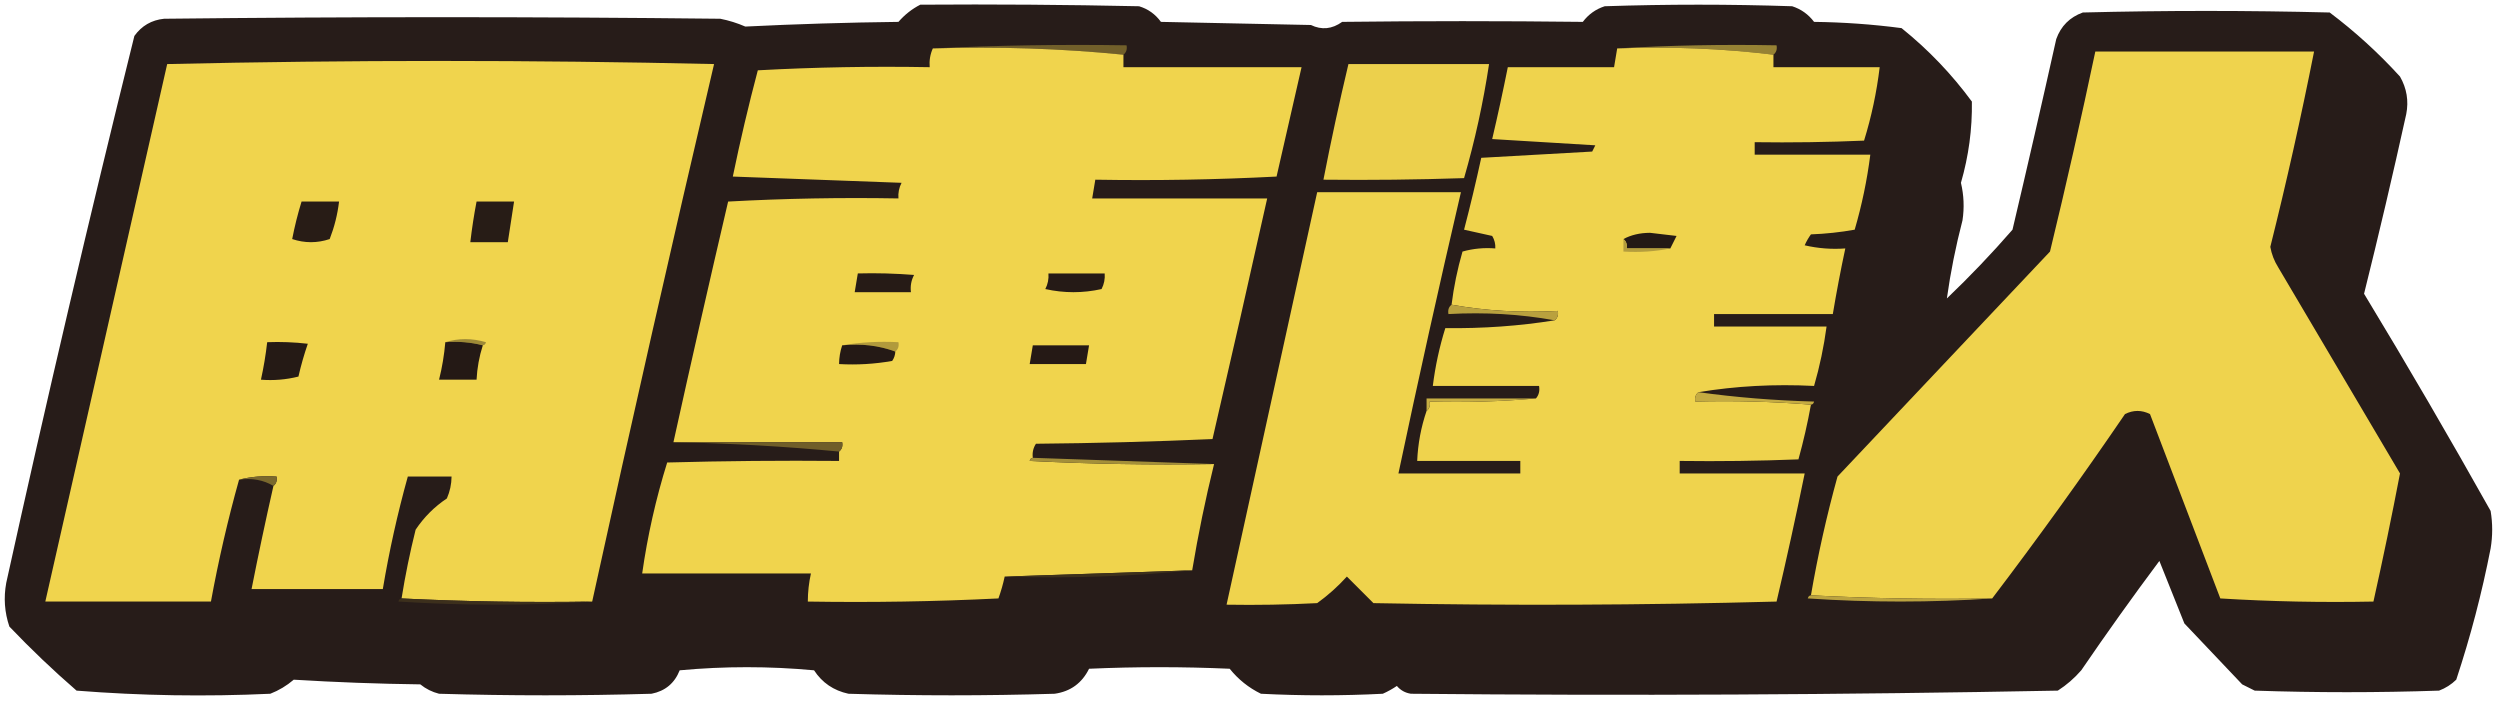 <?xml version="1.0" encoding="UTF-8"?>
<!DOCTYPE svg PUBLIC "-//W3C//DTD SVG 1.1//EN" "http://www.w3.org/Graphics/SVG/1.1/DTD/svg11.dtd">
<svg xmlns="http://www.w3.org/2000/svg" version="1.1" width="800px" height="228px" style="shape-rendering:geometricPrecision; text-rendering:geometricPrecision; image-rendering:optimizeQuality; fill-rule:evenodd; clip-rule:evenodd" xmlns:xlink="http://www.w3.org/1999/xlink">
<g><path style="opacity:0.978" fill="#231815" d="M 294.5,1.5 C 317.836,1.333 341.169,1.5 364.5,2C 367.368,2.861 369.702,4.527 371.5,7C 387.5,7.333 403.5,7.667 419.5,8C 422.924,9.658 426.258,9.325 429.5,7C 455.171,6.694 480.838,6.694 506.5,7C 508.305,4.597 510.638,2.93 513.5,2C 533.5,1.333 553.5,1.333 573.5,2C 576.362,2.93 578.695,4.597 580.5,7C 589.893,7.113 599.226,7.78 608.5,9C 617.038,15.871 624.538,23.704 631,32.5C 631.137,41.303 629.97,49.97 627.5,58.5C 628.442,62.476 628.609,66.476 628,70.5C 625.836,78.808 624.17,87.141 623,95.5C 630.365,88.47 637.365,81.136 644,73.5C 648.794,53.196 653.461,32.862 658,12.5C 659.5,8.333 662.333,5.5 666.5,4C 692.833,3.333 719.167,3.333 745.5,4C 753.599,10.095 761.099,16.928 768,24.5C 770.156,28.262 770.823,32.262 770,36.5C 765.749,55.761 761.249,74.928 756.5,94C 770.379,116.921 783.879,140.087 797,163.5C 797.667,167.5 797.667,171.5 797,175.5C 794.216,189.764 790.549,203.764 786,217.5C 784.421,219.041 782.587,220.208 780.5,221C 760.833,221.667 741.167,221.667 721.5,221C 720.167,220.333 718.833,219.667 717.5,219C 711.306,212.474 705.139,205.974 699,199.5C 696.333,192.833 693.667,186.167 691,179.5C 682.421,190.991 674.088,202.657 666,214.5C 663.795,217.04 661.295,219.207 658.5,221C 589.504,222.333 520.504,222.667 451.5,222C 449.671,221.727 448.171,220.893 447,219.5C 445.581,220.46 444.081,221.293 442.5,222C 429.5,222.667 416.5,222.667 403.5,222C 399.59,220.093 396.256,217.427 393.5,214C 378.5,213.333 363.5,213.333 348.5,214C 346.23,218.605 342.564,221.272 337.5,222C 315.5,222.667 293.5,222.667 271.5,222C 266.751,220.968 263.084,218.468 260.5,214.5C 246.167,213.167 231.833,213.167 217.5,214.5C 215.867,218.633 212.867,221.133 208.5,222C 185.833,222.667 163.167,222.667 140.5,222C 138.275,221.439 136.275,220.439 134.5,219C 120.925,218.824 107.425,218.324 94,217.5C 91.742,219.43 89.242,220.93 86.5,222C 65.769,222.965 45.102,222.632 24.5,221C 17.03,214.532 9.864,207.698 3,200.5C 1.455,195.953 1.121,191.287 2,186.5C 14.909,127.948 28.576,69.615 43,11.5C 45.342,8.246 48.508,6.412 52.5,6C 111.833,5.333 171.167,5.333 230.5,6C 233.263,6.55 235.93,7.383 238.5,8.5C 254.808,7.695 271.142,7.195 287.5,7C 289.54,4.664 291.873,2.831 294.5,1.5 Z"/></g>
<g><path style="opacity:1" fill="#715f2a" d="M 298.5,15.5 C 318.993,14.503 339.66,14.169 360.5,14.5C 360.737,15.791 360.404,16.791 359.5,17.5C 339.527,15.512 319.194,14.845 298.5,15.5 Z"/></g>
<g><path style="opacity:1" fill="#968234" d="M 517.5,15.5 C 534.325,14.503 551.325,14.17 568.5,14.5C 568.737,15.791 568.404,16.791 567.5,17.5C 551.2,15.515 534.534,14.848 517.5,15.5 Z"/></g>
<g><path style="opacity:1" fill="#f0d44d" d="M 298.5,15.5 C 319.194,14.845 339.527,15.512 359.5,17.5C 359.5,18.833 359.5,20.167 359.5,21.5C 378.5,21.5 397.5,21.5 416.5,21.5C 413.834,33.166 411.167,44.832 408.5,56.5C 389.178,57.5 369.845,57.833 350.5,57.5C 350.167,59.5 349.833,61.5 349.5,63.5C 368.167,63.5 386.833,63.5 405.5,63.5C 399.777,89.175 393.943,114.842 388,140.5C 369.24,141.327 350.407,141.827 331.5,142C 330.62,143.356 330.286,144.856 330.5,146.5C 329.957,146.56 329.624,146.893 329.5,147.5C 349.155,148.5 368.822,148.833 388.5,148.5C 385.739,159.731 383.405,171.064 381.5,182.5C 361.402,183.155 341.402,183.822 321.5,184.5C 320.992,186.865 320.325,189.199 319.5,191.5C 299.178,192.5 278.844,192.833 258.5,192.5C 258.508,189.455 258.841,186.455 259.5,183.5C 241.5,183.5 223.5,183.5 205.5,183.5C 207.214,171.428 209.881,159.594 213.5,148C 231.83,147.5 250.164,147.333 268.5,147.5C 268.5,146.5 268.5,145.5 268.5,144.5C 269.404,143.791 269.737,142.791 269.5,141.5C 251.5,141.5 233.5,141.5 215.5,141.5C 221.164,115.839 226.998,90.173 233,64.5C 251.09,63.508 269.257,63.174 287.5,63.5C 287.357,61.738 287.691,60.071 288.5,58.5C 270.5,57.833 252.5,57.167 234.5,56.5C 236.851,45.097 239.517,33.763 242.5,22.5C 260.821,21.5 279.155,21.167 297.5,21.5C 297.325,19.379 297.659,17.379 298.5,15.5 Z"/></g>
<g><path style="opacity:1" fill="#efd34d" d="M 517.5,15.5 C 534.534,14.848 551.2,15.515 567.5,17.5C 567.5,18.833 567.5,20.167 567.5,21.5C 578.833,21.5 590.167,21.5 601.5,21.5C 600.539,29.506 598.873,37.339 596.5,45C 584.838,45.5 573.171,45.666 561.5,45.5C 561.5,46.833 561.5,48.167 561.5,49.5C 573.833,49.5 586.167,49.5 598.5,49.5C 597.466,57.637 595.799,65.637 593.5,73.5C 588.868,74.328 584.202,74.828 579.5,75C 578.707,76.085 578.04,77.252 577.5,78.5C 581.783,79.492 586.116,79.826 590.5,79.5C 589.011,86.46 587.677,93.46 586.5,100.5C 573.833,100.5 561.167,100.5 548.5,100.5C 548.5,101.833 548.5,103.167 548.5,104.5C 560.5,104.5 572.5,104.5 584.5,104.5C 583.64,110.939 582.307,117.272 580.5,123.5C 567.788,122.854 555.455,123.52 543.5,125.5C 542.596,126.209 542.263,127.209 542.5,128.5C 555.011,128.171 567.345,128.505 579.5,129.5C 578.433,135.41 577.099,141.244 575.5,147C 562.838,147.5 550.171,147.667 537.5,147.5C 537.5,148.833 537.5,150.167 537.5,151.5C 550.833,151.5 564.167,151.5 577.5,151.5C 574.711,165.203 571.711,178.87 568.5,192.5C 525.504,193.667 482.504,193.833 439.5,193C 436.667,190.167 433.833,187.333 431,184.5C 428.116,187.685 424.949,190.518 421.5,193C 411.839,193.5 402.172,193.666 392.5,193.5C 402.168,149.497 411.834,105.497 421.5,61.5C 436.833,61.5 452.167,61.5 467.5,61.5C 460.519,91.426 453.852,121.426 447.5,151.5C 460.5,151.5 473.5,151.5 486.5,151.5C 486.5,150.167 486.5,148.833 486.5,147.5C 475.5,147.5 464.5,147.5 453.5,147.5C 453.735,141.993 454.735,136.66 456.5,131.5C 457.404,130.791 457.737,129.791 457.5,128.5C 469.012,128.828 480.346,128.495 491.5,127.5C 492.434,126.432 492.768,125.099 492.5,123.5C 481.167,123.5 469.833,123.5 458.5,123.5C 459.286,117.192 460.619,111.025 462.5,105C 474.543,105.15 486.21,104.316 497.5,102.5C 498.404,101.791 498.737,100.791 498.5,99.5C 486.784,100.144 475.451,99.478 464.5,97.5C 465.216,91.753 466.383,86.086 468,80.5C 471.394,79.544 474.894,79.211 478.5,79.5C 478.579,78.07 478.246,76.736 477.5,75.5C 474.5,74.833 471.5,74.167 468.5,73.5C 470.486,65.888 472.32,58.221 474,50.5C 485.772,49.843 497.605,49.176 509.5,48.5C 509.833,47.833 510.167,47.167 510.5,46.5C 499.5,45.833 488.5,45.167 477.5,44.5C 479.295,36.86 480.961,29.194 482.5,21.5C 493.833,21.5 505.167,21.5 516.5,21.5C 516.833,19.5 517.167,17.5 517.5,15.5 Z"/></g>
<g><path style="opacity:1" fill="#efd34d" d="M 637.5,191.5 C 617.993,191.83 598.659,191.497 579.5,190.5C 581.698,177.706 584.531,165.04 588,152.5C 610.667,128.5 633.333,104.5 656,80.5C 661.156,59.23 665.989,37.896 670.5,16.5C 693.833,16.5 717.167,16.5 740.5,16.5C 736.353,37.444 731.686,58.278 726.5,79C 726.909,81.321 727.743,83.487 729,85.5C 742,107.5 755,129.5 768,151.5C 765.388,165.157 762.555,178.824 759.5,192.5C 743.153,192.833 726.82,192.499 710.5,191.5C 703,171.833 695.5,152.167 688,132.5C 685.333,131.167 682.667,131.167 680,132.5C 666.302,152.587 652.135,172.254 637.5,191.5 Z"/></g>
<g><path style="opacity:1" fill="#f0d44d" d="M 189.5,192.5 C 168.993,192.83 148.66,192.497 128.5,191.5C 129.679,184.115 131.179,176.782 133,169.5C 135.667,165.5 139,162.167 143,159.5C 143.977,157.26 144.477,154.927 144.5,152.5C 139.833,152.5 135.167,152.5 130.5,152.5C 127.2,164.367 124.533,176.367 122.5,188.5C 108.5,188.5 94.5,188.5 80.5,188.5C 82.675,177.467 85.008,166.467 87.5,155.5C 88.404,154.791 88.737,153.791 88.5,152.5C 84.298,152.183 80.298,152.517 76.5,153.5C 72.925,166.257 69.925,179.257 67.5,192.5C 49.833,192.5 32.167,192.5 14.5,192.5C 27.497,135.174 40.497,77.84 53.5,20.5C 111.833,19.167 170.167,19.167 228.5,20.5C 215.071,77.741 202.071,135.075 189.5,192.5 Z"/></g>
<g><path style="opacity:1" fill="#ecd04c" d="M 431.5,20.5 C 446.5,20.5 461.5,20.5 476.5,20.5C 474.636,32.857 471.969,45.023 468.5,57C 453.504,57.5 438.504,57.667 423.5,57.5C 425.913,45.1 428.58,32.767 431.5,20.5 Z"/></g>
<g><path style="opacity:1" fill="#281c16" d="M 96.5,64.5 C 100.5,64.5 104.5,64.5 108.5,64.5C 108.009,68.622 107.009,72.622 105.5,76.5C 101.5,77.833 97.5,77.833 93.5,76.5C 94.289,72.421 95.289,68.421 96.5,64.5 Z"/></g>
<g><path style="opacity:1" fill="#271c16" d="M 152.5,64.5 C 156.5,64.5 160.5,64.5 164.5,64.5C 163.833,68.833 163.167,73.167 162.5,77.5C 158.5,77.5 154.5,77.5 150.5,77.5C 151.007,73.141 151.673,68.807 152.5,64.5 Z"/></g>
<g><path style="opacity:1" fill="#241915" d="M 534.5,79.5 C 529.833,79.5 525.167,79.5 520.5,79.5C 520.737,78.209 520.404,77.209 519.5,76.5C 521.915,75.186 524.748,74.519 528,74.5C 530.833,74.833 533.667,75.167 536.5,75.5C 535.82,76.86 535.153,78.193 534.5,79.5 Z"/></g>
<g><path style="opacity:1" fill="#b49d3d" d="M 519.5,76.5 C 520.404,77.209 520.737,78.209 520.5,79.5C 525.167,79.5 529.833,79.5 534.5,79.5C 529.695,80.487 524.695,80.82 519.5,80.5C 519.5,79.167 519.5,77.833 519.5,76.5 Z"/></g>
<g><path style="opacity:1" fill="#261b16" d="M 274.5,87.5 C 280.509,87.334 286.509,87.501 292.5,88C 291.594,89.7 291.261,91.533 291.5,93.5C 285.5,93.5 279.5,93.5 273.5,93.5C 273.833,91.5 274.167,89.5 274.5,87.5 Z"/></g>
<g><path style="opacity:1" fill="#251a16" d="M 335.5,87.5 C 341.5,87.5 347.5,87.5 353.5,87.5C 353.643,89.262 353.309,90.929 352.5,92.5C 346.5,93.833 340.5,93.833 334.5,92.5C 335.309,90.929 335.643,89.262 335.5,87.5 Z"/></g>
<g><path style="opacity:1" fill="#b9a13e" d="M 464.5,97.5 C 475.451,99.478 486.784,100.144 498.5,99.5C 498.737,100.791 498.404,101.791 497.5,102.5C 486.549,100.522 475.216,99.856 463.5,100.5C 463.263,99.209 463.596,98.209 464.5,97.5 Z"/></g>
<g><path style="opacity:1" fill="#9d8936" d="M 142.5,109.5 C 146.683,108.189 151.016,108.189 155.5,109.5C 155.376,110.107 155.043,110.44 154.5,110.5C 150.702,109.517 146.702,109.183 142.5,109.5 Z"/></g>
<g><path style="opacity:1" fill="#251a15" d="M 85.5,109.5 C 89.846,109.334 94.179,109.501 98.5,110C 97.313,113.426 96.313,116.926 95.5,120.5C 91.555,121.491 87.555,121.824 83.5,121.5C 84.376,117.538 85.042,113.538 85.5,109.5 Z"/></g>
<g><path style="opacity:1" fill="#241915" d="M 142.5,109.5 C 146.702,109.183 150.702,109.517 154.5,110.5C 153.358,114.071 152.691,117.738 152.5,121.5C 148.5,121.5 144.5,121.5 140.5,121.5C 141.486,117.557 142.152,113.557 142.5,109.5 Z"/></g>
<g><path style="opacity:1" fill="#b19a3c" d="M 269.5,110.5 C 275.31,109.51 281.31,109.177 287.5,109.5C 287.737,110.791 287.404,111.791 286.5,112.5C 281.265,110.55 275.598,109.883 269.5,110.5 Z"/></g>
<g><path style="opacity:1" fill="#241915" d="M 269.5,110.5 C 275.598,109.883 281.265,110.55 286.5,112.5C 286.461,113.583 286.127,114.583 285.5,115.5C 279.872,116.495 274.206,116.829 268.5,116.5C 268.517,114.435 268.85,112.435 269.5,110.5 Z"/></g>
<g><path style="opacity:1" fill="#251915" d="M 330.5,110.5 C 336.5,110.5 342.5,110.5 348.5,110.5C 348.167,112.5 347.833,114.5 347.5,116.5C 341.5,116.5 335.5,116.5 329.5,116.5C 329.833,114.5 330.167,112.5 330.5,110.5 Z"/></g>
<g><path style="opacity:1" fill="#c7ae42" d="M 491.5,127.5 C 480.346,128.495 469.012,128.828 457.5,128.5C 457.737,129.791 457.404,130.791 456.5,131.5C 456.5,130.167 456.5,128.833 456.5,127.5C 468.167,127.5 479.833,127.5 491.5,127.5 Z"/></g>
<g><path style="opacity:1" fill="#c4ab41" d="M 543.5,125.5 C 555.473,127.156 567.806,128.156 580.5,128.5C 580.376,129.107 580.043,129.44 579.5,129.5C 567.345,128.505 555.011,128.171 542.5,128.5C 542.263,127.209 542.596,126.209 543.5,125.5 Z"/></g>
<g><path style="opacity:1" fill="#705e29" d="M 215.5,141.5 C 233.5,141.5 251.5,141.5 269.5,141.5C 269.737,142.791 269.404,143.791 268.5,144.5C 251.024,142.838 233.357,141.838 215.5,141.5 Z"/></g>
<g><path style="opacity:1" fill="#a48f39" d="M 330.5,146.5 C 349.833,147.167 369.167,147.833 388.5,148.5C 368.822,148.833 349.155,148.5 329.5,147.5C 329.624,146.893 329.957,146.56 330.5,146.5 Z"/></g>
<g><path style="opacity:1" fill="#7a682d" d="M 76.5,153.5 C 80.298,152.517 84.298,152.183 88.5,152.5C 88.737,153.791 88.404,154.791 87.5,155.5C 84.316,153.586 80.649,152.92 76.5,153.5 Z"/></g>
<g><path style="opacity:1" fill="#3d301c" d="M 381.5,182.5 C 361.861,184.488 341.861,185.155 321.5,184.5C 341.402,183.822 361.402,183.155 381.5,182.5 Z"/></g>
<g><path style="opacity:1" fill="#bba33f" d="M 579.5,190.5 C 598.659,191.497 617.993,191.83 637.5,191.5C 617.996,192.828 598.329,192.828 578.5,191.5C 578.624,190.893 578.957,190.56 579.5,190.5 Z"/></g>
<g><path style="opacity:1" fill="#3c2f1c" d="M 128.5,191.5 C 148.66,192.497 168.993,192.83 189.5,192.5C 168.996,193.828 148.329,193.828 127.5,192.5C 127.624,191.893 127.957,191.56 128.5,191.5 Z"/></g>
</svg>
